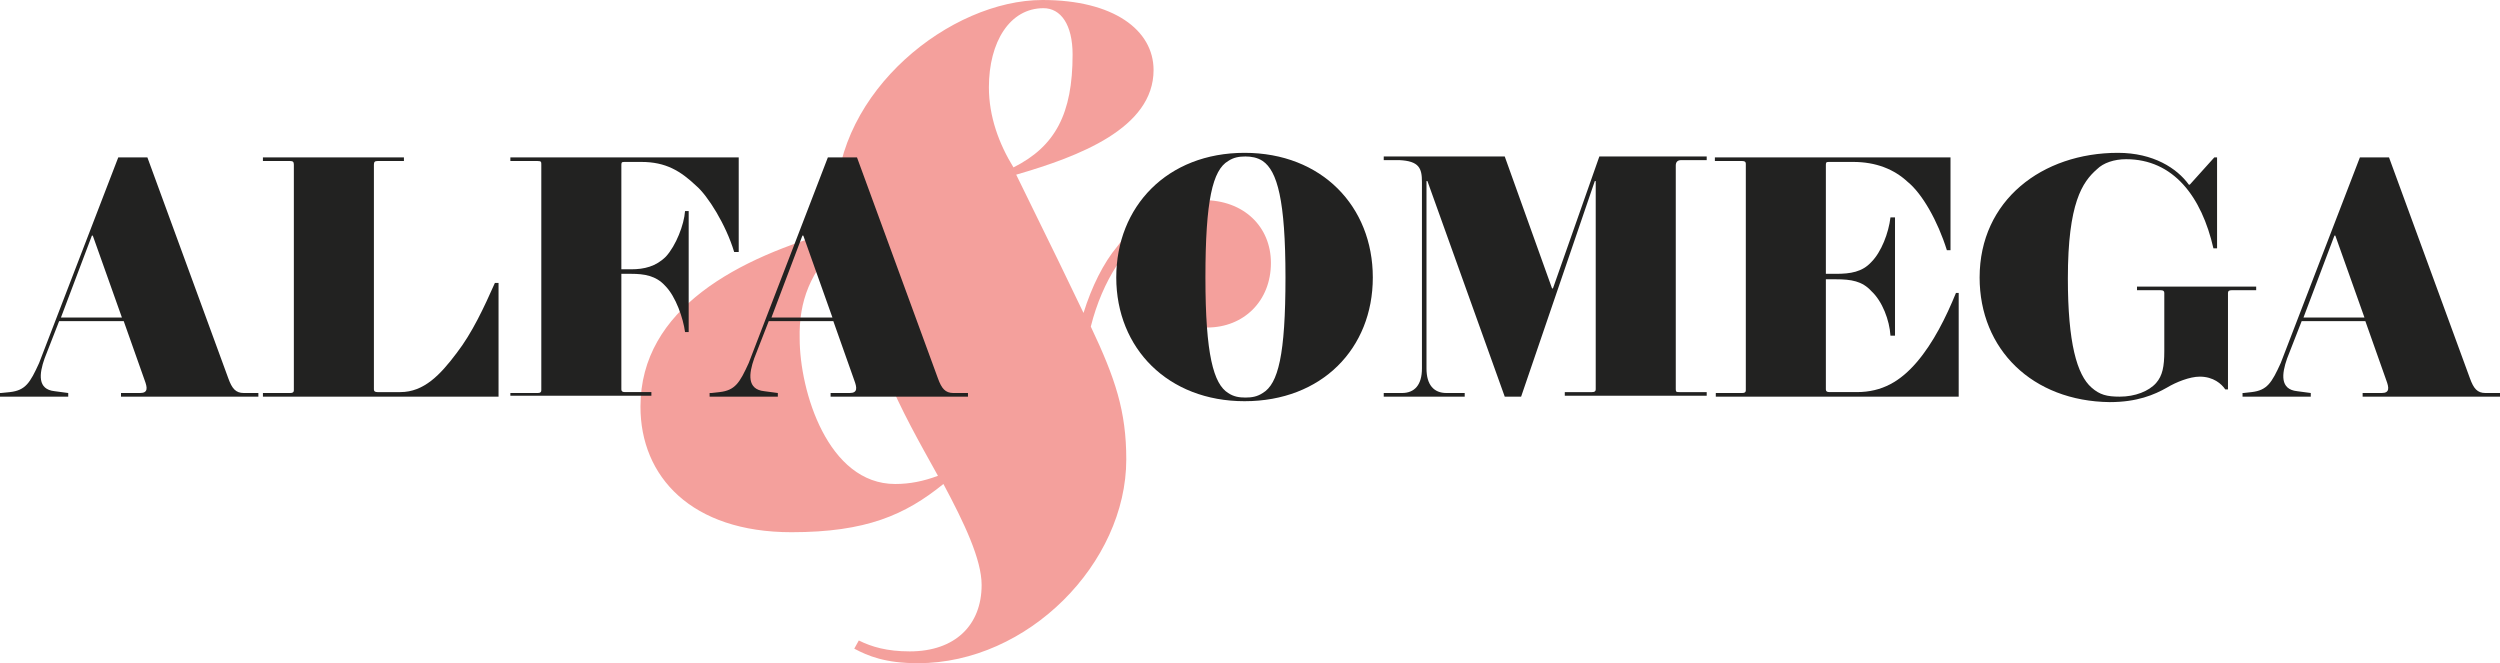<?xml version="1.0" encoding="UTF-8" standalone="no"?>
<svg
   xmlns:dc="http://purl.org/dc/elements/1.1/"
   xmlns:cc="http://creativecommons.org/ns#"
   xmlns:rdf="http://www.w3.org/1999/02/22-rdf-syntax-ns#"
   xmlns:svg="http://www.w3.org/2000/svg"
   xmlns="http://www.w3.org/2000/svg"
   height="72.9"
   width="274.8"
   xml:space="preserve"
   viewBox="0 0 274.8 72.9"
   y="0px"
   x="0px"
   id="Capa_1"
   version="1.1"><defs
     id="defs249" /><style
     id="style3"
     type="text/css">
	.st0{clip-path:url(#SVGID_2_);fill:#F4A09C;}
	.st1{clip-path:url(#SVGID_2_);fill:#222221;}
	.st2{clip-path:url(#SVGID_2_);fill:none;stroke:#FFFFFF;stroke-width:2;stroke-linecap:round;}
	.st3{clip-path:url(#SVGID_2_);fill:none;stroke:#222221;stroke-width:1.92;stroke-linecap:round;}
	.st4{clip-path:url(#SVGID_2_);fill:#C85543;}
	.st5{clip-path:url(#SVGID_2_);fill:none;stroke:#C85543;stroke-width:0.75;stroke-miterlimit:10;}
	.st6{clip-path:url(#SVGID_2_);fill:#303880;}
	.st7{clip-path:url(#SVGID_2_);fill:none;stroke:#222221;stroke-width:1.5;}
	.st8{clip-path:url(#SVGID_2_);}
	.st9{clip-path:url(#SVGID_4_);fill:#C85543;}
	.st10{clip-path:url(#SVGID_6_);fill:none;stroke:#8C8D93;stroke-linecap:round;stroke-linejoin:round;stroke-miterlimit:10;}
	.st11{clip-path:url(#SVGID_8_);fill:none;stroke:#8C8D93;stroke-linecap:round;stroke-linejoin:round;stroke-miterlimit:10;}
	.st12{clip-path:url(#SVGID_10_);}
	.st13{clip-path:url(#SVGID_10_);fill:#8C8D93;}
	.st14{clip-path:url(#SVGID_10_);fill:#222221;}
	.st15{clip-path:url(#SVGID_10_);fill:#FFFFFF;}
	.st16{clip-path:url(#SVGID_10_);fill:#F4A09C;}
	.st17{clip-path:url(#SVGID_10_);fill:#E5C0A2;}
	.st18{clip-path:url(#SVGID_10_);fill:#C5C5C5;}
	.st19{clip-path:url(#SVGID_12_);fill:#FFFFFF;}
	
		.st20{clip-path:url(#SVGID_14_);fill:none;stroke:#8C8D93;stroke-width:1.149;stroke-linecap:round;stroke-linejoin:round;stroke-miterlimit:10;}
	.st21{clip-path:url(#SVGID_16_);fill:#C85543;}
	.st22{clip-path:url(#SVGID_18_);fill:#C85543;}
	.st23{clip-path:url(#SVGID_18_);fill:#FFFFFF;}
	.st24{clip-path:url(#SVGID_18_);fill:#F4A09C;}
	.st25{clip-path:url(#SVGID_18_);fill:#222221;}
	.st26{clip-path:url(#SVGID_18_);fill:none;stroke:#C85543;stroke-width:1.4;stroke-linecap:round;stroke-linejoin:round;}
	.st27{clip-path:url(#SVGID_18_);fill:none;stroke:#C85543;stroke-width:1.195;stroke-miterlimit:10;}
	.st28{clip-path:url(#SVGID_18_);fill:none;stroke:#FFFFFF;stroke-width:1.4;stroke-linecap:round;stroke-linejoin:round;}
	.st29{clip-path:url(#SVGID_18_);fill:none;stroke:#FFFFFF;stroke-width:1.195;stroke-miterlimit:10;}
	.st30{clip-path:url(#SVGID_20_);}
	.st31{clip-path:url(#SVGID_22_);fill:#C85543;}
</style><g
     transform="translate(-259.363,119.109)"
     id="g5201"><path
       style="fill:#f4a09c"
       clip-path="url(#SVGID_2_)"
       id="path13-2"
       d="m 193.4,97.9 c 0,-10.8 10.8,-16.4 21.7,-19.4 -0.2,-1 -0.2,-2 -0.2,-3 0,-12.3 12.6,-22.3 22.7,-22.3 7.8,0 12.2,3.3 12.2,7.7 0,6.4 -8.2,9.5 -15.1,11.5 l 4.7,9.6 2.7,5.6 c 0.9,-2.9 2.2,-5.5 3.7,-7.3 2.2,-3 5.9,-5.1 9.5,-5.1 4.4,0 7.4,2.9 7.4,6.9 0,4.2 -3,7.1 -7,7.1 -4,0 -6.3,-2.7 -6.3,-5.6 0,-2.9 2.3,-4.2 2.3,-5.1 0,-0.4 -0.2,-0.7 -0.7,-0.7 -0.4,0 -1.1,0.3 -1.7,0.7 -2.4,1.7 -5.1,5.4 -6.4,10.6 2.7,5.7 3.9,9.3 3.9,14.6 0,11.4 -10.8,22.4 -22.9,22.4 -3.6,0 -5.5,-0.8 -7,-1.6 l 0.5,-0.9 c 1.4,0.7 3.1,1.2 5.6,1.2 5,0 7.9,-2.9 7.9,-7.3 0,-2.8 -1.9,-6.8 -4.2,-11.1 -4.2,3.4 -8.5,5.3 -16.7,5.3 -11,0 -16.6,-6.1 -16.6,-13.8 m 21.9,-18 c -3.2,3.1 -4.5,6.4 -4.4,10.5 0,5.8 3.1,16 10.5,16 1.6,0 3.1,-0.3 4.7,-0.9 -2,-3.6 -4.1,-7.3 -5.6,-11 -3,-6.8 -4.6,-11 -5.2,-14.6 m 25.6,-20.7 c 0,-3.3 -1.3,-5.1 -3.2,-5.1 -3.7,0 -6,3.7 -6,8.7 0,3.2 1.1,6.2 2.7,8.8 4.6,-2.3 6.5,-5.9 6.5,-12.4"
       class="st0"
       transform="translate(136.363,-172.309)" /><path
       style="fill:#222221"
       clip-path="url(#SVGID_2_)"
       id="path15-5"
       d="m 123.1,96.4 1,-0.1 c 1.7,-0.2 2.2,-1 3.2,-3.2 l 8.7,-22.6 3.2,0 8.9,24.3 c 0.4,1.1 0.8,1.6 1.7,1.6 l 1.6,0 0,0.4 -15.1,0 0,-0.4 2.1,0 c 0.9,0 0.8,-0.6 0.5,-1.4 l -2.3,-6.5 -7.1,0 -1.6,4.1 c -0.6,1.7 -0.8,3.4 1.1,3.6 l 1.5,0.2 0,0.4 -7.5,0 0,-0.4 z m 13.3,-8.3 -3.2,-9 -0.1,0 -3.4,9 6.7,0 z"
       class="st1"
       transform="translate(136.363,-172.309)" /><path
       style="fill:#222221"
       clip-path="url(#SVGID_2_)"
       id="path17-2"
       d="m 151.9,96.4 3,0 c 0.3,0 0.4,-0.1 0.4,-0.3 l 0,-24.8 c 0,-0.3 -0.1,-0.4 -0.4,-0.4 l -3,0 0,-0.4 15.5,0 0,0.4 -2.9,0 c -0.3,0 -0.4,0.1 -0.4,0.4 l 0,24.7 c 0,0.2 0.1,0.3 0.4,0.3 l 2.5,0 c 2.6,0 4.4,-1.9 6.2,-4.3 1.7,-2.2 3,-5 4.2,-7.7 l 0.4,0 0,12.5 -25.9,0 0,-0.4 z"
       class="st1"
       transform="translate(136.363,-172.309)" /><path
       style="fill:#222221"
       clip-path="url(#SVGID_2_)"
       id="path19-0"
       d="m 179.1,96.4 3,0 c 0.3,0 0.4,-0.1 0.4,-0.3 l 0,-24.8 c 0,-0.3 0,-0.4 -0.4,-0.4 l -3,0 0,-0.4 25.1,0 0,10.4 -0.5,0 c -0.9,-3 -2.9,-6.2 -4.2,-7.3 -1.7,-1.6 -3.3,-2.6 -6,-2.6 l -1.9,0 c -0.3,0 -0.3,0.1 -0.3,0.4 l 0,11.4 1.1,0 c 1.4,0 2.7,-0.3 3.8,-1.4 1.1,-1.2 2,-3.5 2.1,-5 l 0.4,0 0,13.3 -0.4,0 c -0.2,-1.5 -1,-3.9 -2.2,-5.1 -1,-1.1 -2.3,-1.3 -3.7,-1.3 l -1.1,0 0,12.7 c 0,0.2 0.1,0.3 0.4,0.3 l 2.9,0 0,0.4 -15.5,0 0,-0.3 z"
       class="st1"
       transform="translate(136.363,-172.309)" /><path
       style="fill:#222221"
       clip-path="url(#SVGID_2_)"
       id="path21-2"
       d="m 201.2,96.4 0.9,-0.1 c 1.7,-0.2 2.2,-1 3.2,-3.2 l 8.7,-22.6 3.2,0 8.9,24.3 c 0.4,1.1 0.8,1.6 1.7,1.6 l 1.6,0 0,0.4 -15.1,0 0,-0.4 2.1,0 c 0.9,0 0.8,-0.6 0.5,-1.4 l -2.3,-6.5 -7.1,0 -1.6,4.1 c -0.6,1.7 -0.8,3.4 1.1,3.6 l 1.5,0.2 0,0.4 -7.5,0 0,-0.4 z m 13.3,-8.3 -3.2,-9 -0.1,0 -3.4,9 6.7,0 z"
       class="st1"
       transform="translate(136.363,-172.309)" /><path
       style="fill:#222221"
       clip-path="url(#SVGID_2_)"
       id="path23-4"
       d="m 245.7,83.7 c 0,-7.8 5.6,-13.7 14.1,-13.7 8.5,0 14.1,5.9 14.1,13.7 0,7.8 -5.6,13.6 -14.1,13.6 -8.4,0 -14.1,-5.8 -14.1,-13.6 m 16.1,12.7 c 1.7,-1 2.5,-4.2 2.5,-12.7 0,-8.5 -0.9,-11.7 -2.5,-12.8 -0.6,-0.4 -1.3,-0.5 -1.9,-0.5 -0.7,0 -1.3,0.1 -1.9,0.5 -1.7,1 -2.5,4.3 -2.5,12.8 0,8.5 0.9,11.7 2.5,12.7 0.6,0.4 1.2,0.5 1.9,0.5 0.7,0 1.3,-0.1 1.9,-0.5"
       class="st1"
       transform="translate(136.363,-172.309)" /><path
       style="fill:#222221"
       clip-path="url(#SVGID_2_)"
       id="path25-2"
       d="m 279.9,73.1 -0.1,0 0,20.6 c 0,1.8 0.8,2.7 2.2,2.7 l 2,0 0,0.4 -8.9,0 0,-0.4 2,0 c 1.4,0 2.2,-0.9 2.2,-2.7 l 0,-20.5 c 0,-1.5 -0.3,-2.3 -2.5,-2.4 l -1.7,0 0,-0.4 13.3,0 5.2,14.5 0.1,0 5.1,-14.5 11.8,0 0,0.4 -2.8,0 c -0.4,0 -0.6,0.2 -0.6,0.6 l 0,24.6 c 0,0.3 0.1,0.3 0.4,0.3 l 3,0 0,0.4 -15.6,0 0,-0.4 3,0 c 0.3,0 0.4,-0.1 0.4,-0.3 l 0,-22.9 -0.1,0 -8.1,23.7 -1.8,0 -8.5,-23.7 z"
       class="st1"
       transform="translate(136.363,-172.309)" /><path
       style="fill:#222221"
       clip-path="url(#SVGID_2_)"
       id="path27-9"
       d="m 311.5,96.4 3,0 c 0.3,0 0.4,-0.1 0.4,-0.3 l 0,-24.9 c 0,-0.2 -0.1,-0.3 -0.4,-0.3 l -3,0 0,-0.4 25.9,0 0,10.2 -0.4,0 c -1,-3.2 -2.7,-6.2 -4.3,-7.5 -1.5,-1.4 -3.5,-2.2 -6,-2.2 l -2.7,0 c -0.3,0 -0.3,0.1 -0.3,0.4 l 0,11.9 1.1,0 c 1.6,0 2.9,-0.2 3.9,-1.3 1.1,-1.1 1.9,-3.2 2.1,-4.9 l 0.5,0 0,13 -0.5,0 c -0.1,-1.7 -0.9,-3.8 -2.1,-4.9 -1,-1.1 -2.2,-1.3 -3.9,-1.3 l -1.1,0 0,12.1 c 0,0.2 0.1,0.3 0.4,0.3 l 3,0 c 2.8,0 4.8,-1.2 6.6,-3.3 1.8,-2.1 3.2,-4.9 4.3,-7.6 l 0.3,0 0,11.4 -26.7,0 0,-0.4 z"
       class="st1"
       transform="translate(136.363,-172.309)" /><path
       style="fill:#222221"
       clip-path="url(#SVGID_2_)"
       id="path29-7"
       d="m 340.6,83.7 c 0,-8.5 6.9,-13.7 15.2,-13.7 3.9,0 6.5,1.7 7.8,3.5 l 0.1,0 2.7,-3 0.3,0 0,10 -0.4,0 c -1.3,-5.7 -4.4,-9.8 -9.6,-9.8 -1.3,0 -2.5,0.4 -3.2,1.1 -1.6,1.4 -3.2,3.7 -3.2,12 0,7.1 1,10.6 2.6,12 0.9,0.8 1.7,1 3.1,1 1.7,0 3.2,-0.6 4,-1.5 0.7,-0.8 0.9,-1.8 0.9,-3.5 l 0,-6.4 c 0,-0.2 -0.1,-0.3 -0.4,-0.3 l -2.6,0 0,-0.4 13.1,0 0,0.4 -2.7,0 c -0.3,0 -0.4,0.1 -0.4,0.3 l 0,10.6 -0.3,0 c -0.4,-0.6 -1.3,-1.4 -2.8,-1.4 -1.1,0 -2.6,0.6 -3.6,1.2 -1.4,0.8 -3.3,1.6 -6.3,1.6 -8.5,-0.1 -14.3,-5.8 -14.3,-13.7"
       class="st1"
       transform="translate(136.363,-172.309)" /><path
       style="fill:#222221"
       clip-path="url(#SVGID_2_)"
       id="path31-9"
       d="m 369.6,96.4 0.9,-0.1 c 1.7,-0.2 2.2,-1 3.2,-3.2 l 8.7,-22.6 3.2,0 8.9,24.3 c 0.4,1.1 0.8,1.6 1.7,1.6 l 1.6,0 0,0.4 -15.1,0 0,-0.4 2.1,0 c 0.9,0 0.8,-0.6 0.5,-1.4 l -2.3,-6.5 -7,0 -1.6,4.1 c -0.6,1.7 -0.8,3.4 1.1,3.6 l 1.5,0.2 0,0.4 -7.5,0 0,-0.4 z m 13.3,-8.3 -3.2,-9 -0.1,0 -3.4,9 6.7,0 z"
       class="st1"
       transform="translate(136.363,-172.309)" /></g></svg>